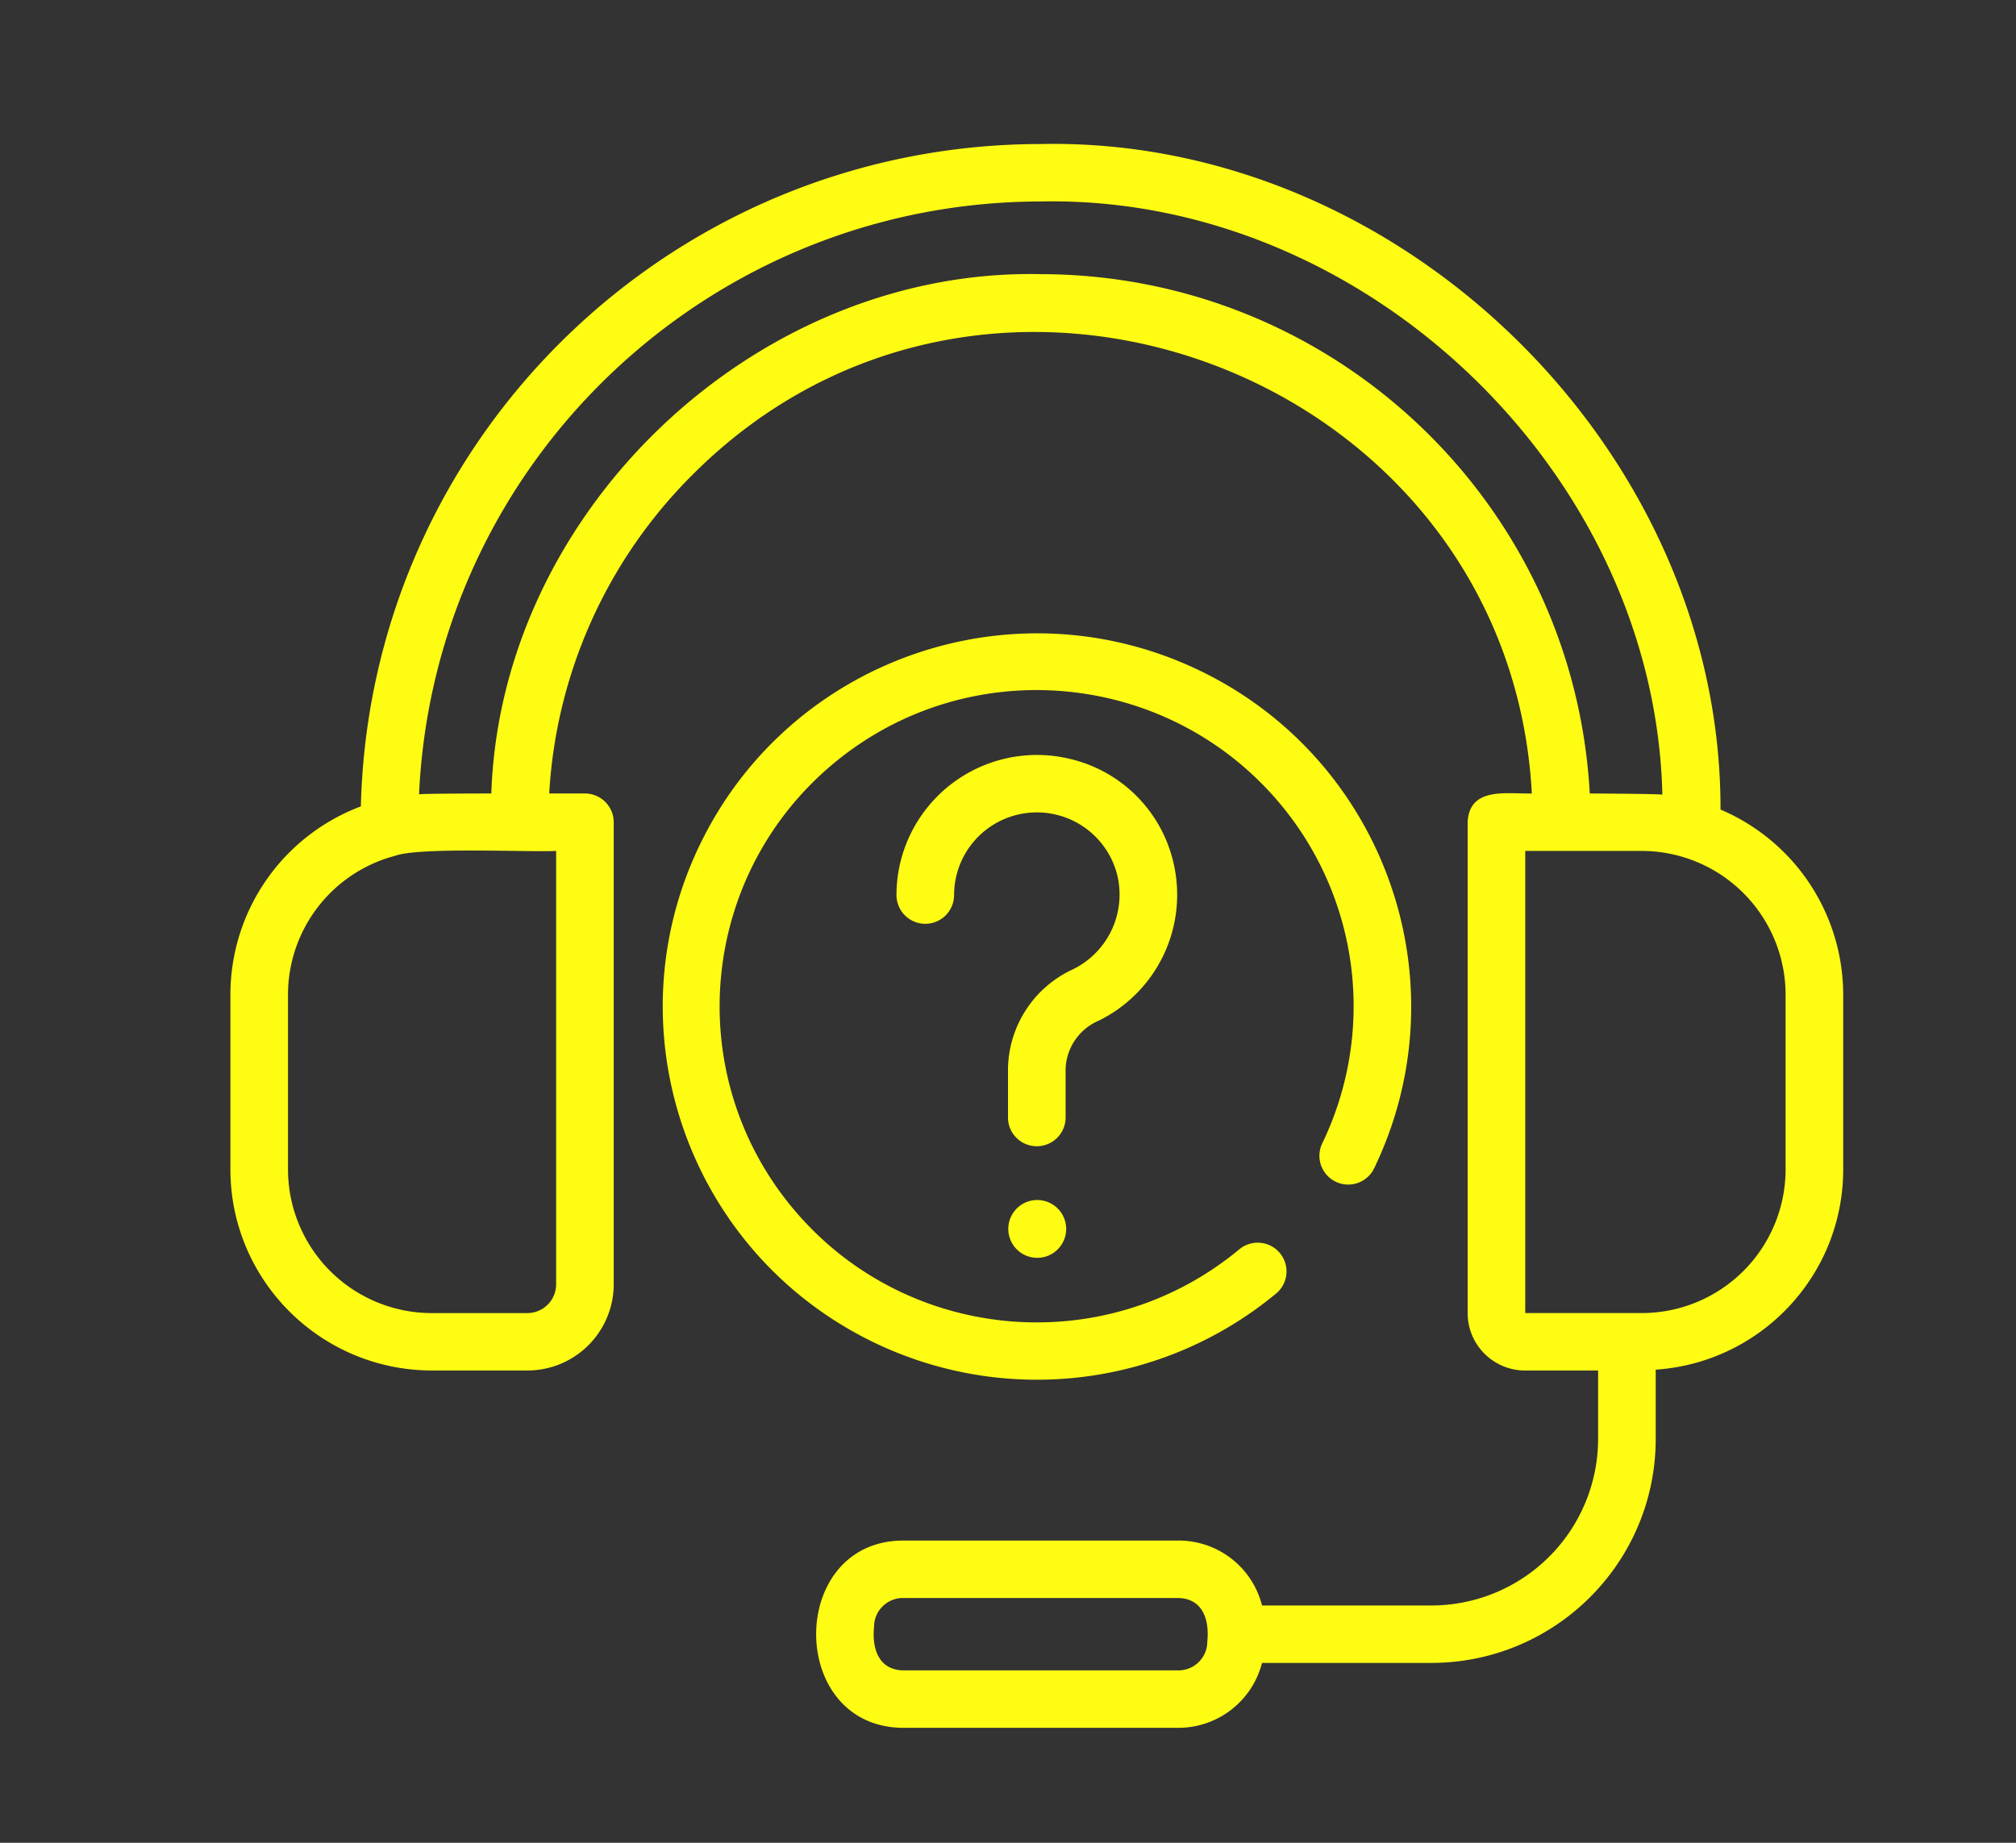 <svg xmlns="http://www.w3.org/2000/svg" xml:space="preserve" width="70" height="64"><rect width="100%" height="100%" fill="#333333" stroke="none"/><path fill="#FFFC13" fill-rule="evenodd" d="M59.74 28.116c.029-12.47-11.08-23.373-23.6-23.114-12.822.01-23.298 10.217-23.61 23.004A6.988 6.988 0 0 0 8 34.54v6.075c.004 3.855 3.136 6.979 7 6.983h3.31a2.999 2.999 0 0 0 3-2.993v-16.05a1.001 1.001 0 0 0-1-.997h-1.24a16.984 16.984 0 0 1 4.97-11.063c10.328-10.362 28.364-3.462 29.149 11.063-.867.021-2.168-.245-2.229.997v17.049c0 1.102.895 1.995 1.999 1.995H55.49v2.384a5.793 5.793 0 0 1-5.79 5.776h-5.88a2.984 2.984 0 0 0-2.9-2.255h-9.57c-4.011.021-4.019 6.474 0 6.504h9.57a3 3 0 0 0 2.9-2.254h5.88c4.3-.005 7.784-3.481 7.79-7.771v-2.414c3.664-.25 6.51-3.288 6.51-6.953V34.54a6.995 6.995 0 0 0-4.26-6.424zm-17.82 28.9c-.002.55-.448.996-1 .997h-9.57c-.861-.026-1.076-.784-1-1.517.001-.55.448-.995 1-.997h9.57c.861.026 1.076.784 1 1.517zM19.31 29.553v15.053a1.001 1.001 0 0 1-1 .998H15a4.995 4.995 0 0 1-5-4.988V34.54a4.991 4.991 0 0 1 3.72-4.818c.865-.311 4.635-.12 5.59-.169zM36.13 9.521c-9.885-.206-18.742 8.198-19.07 18.037 0 0-2.36 0-2.51.029.533-11.512 10.038-20.576 21.591-20.59 11.238-.23 21.318 9.413 21.58 20.6-.23-.029-2.521-.039-2.521-.039-.552-10.109-8.923-18.026-19.07-18.037zM62 40.615a4.995 4.995 0 0 1-5 4.988h-4.04v-16.05H57a5 5 0 0 1 5 4.987v6.075zm-17.69 4.309a.997.997 0 0 0 .13-1.405 1.002 1.002 0 0 0-1.409-.129c-4.675 3.877-11.614 3.24-15.5-1.423-3.887-4.662-3.248-11.586 1.426-15.463 4.674-3.877 11.614-3.24 15.501 1.423a10.958 10.958 0 0 1 1.444 11.802 1 1 0 0 0 1.797.876c3.126-6.442.425-14.192-6.033-17.311s-14.227-.424-17.353 6.019-.425 14.192 6.033 17.311a13.017 13.017 0 0 0 13.964-1.7zm-6.172-9.47a4.872 4.872 0 0 0 2.605-5.5 4.814 4.814 0 0 0-3.608-3.601 4.879 4.879 0 0 0-5.875 3.608 4.829 4.829 0 0 0-.132 1.123 1 1 0 0 0 2 0 2.872 2.872 0 0 1 2.874-2.869c1.322 0 2.475.9 2.792 2.181a2.889 2.889 0 0 1-1.534 3.266A3.868 3.868 0 0 0 35 37.11v1.701c0 .551.447.998 1 .998s1-.447 1-.998V37.11a1.89 1.89 0 0 1 1.138-1.656zm-2.118 6.223h-.01a1.005 1.005 0 0 0-1 1.008 1.005 1.005 0 0 0 2.01-.01 1.005 1.005 0 0 0-1-.998z" clip-rule="evenodd"/></svg>